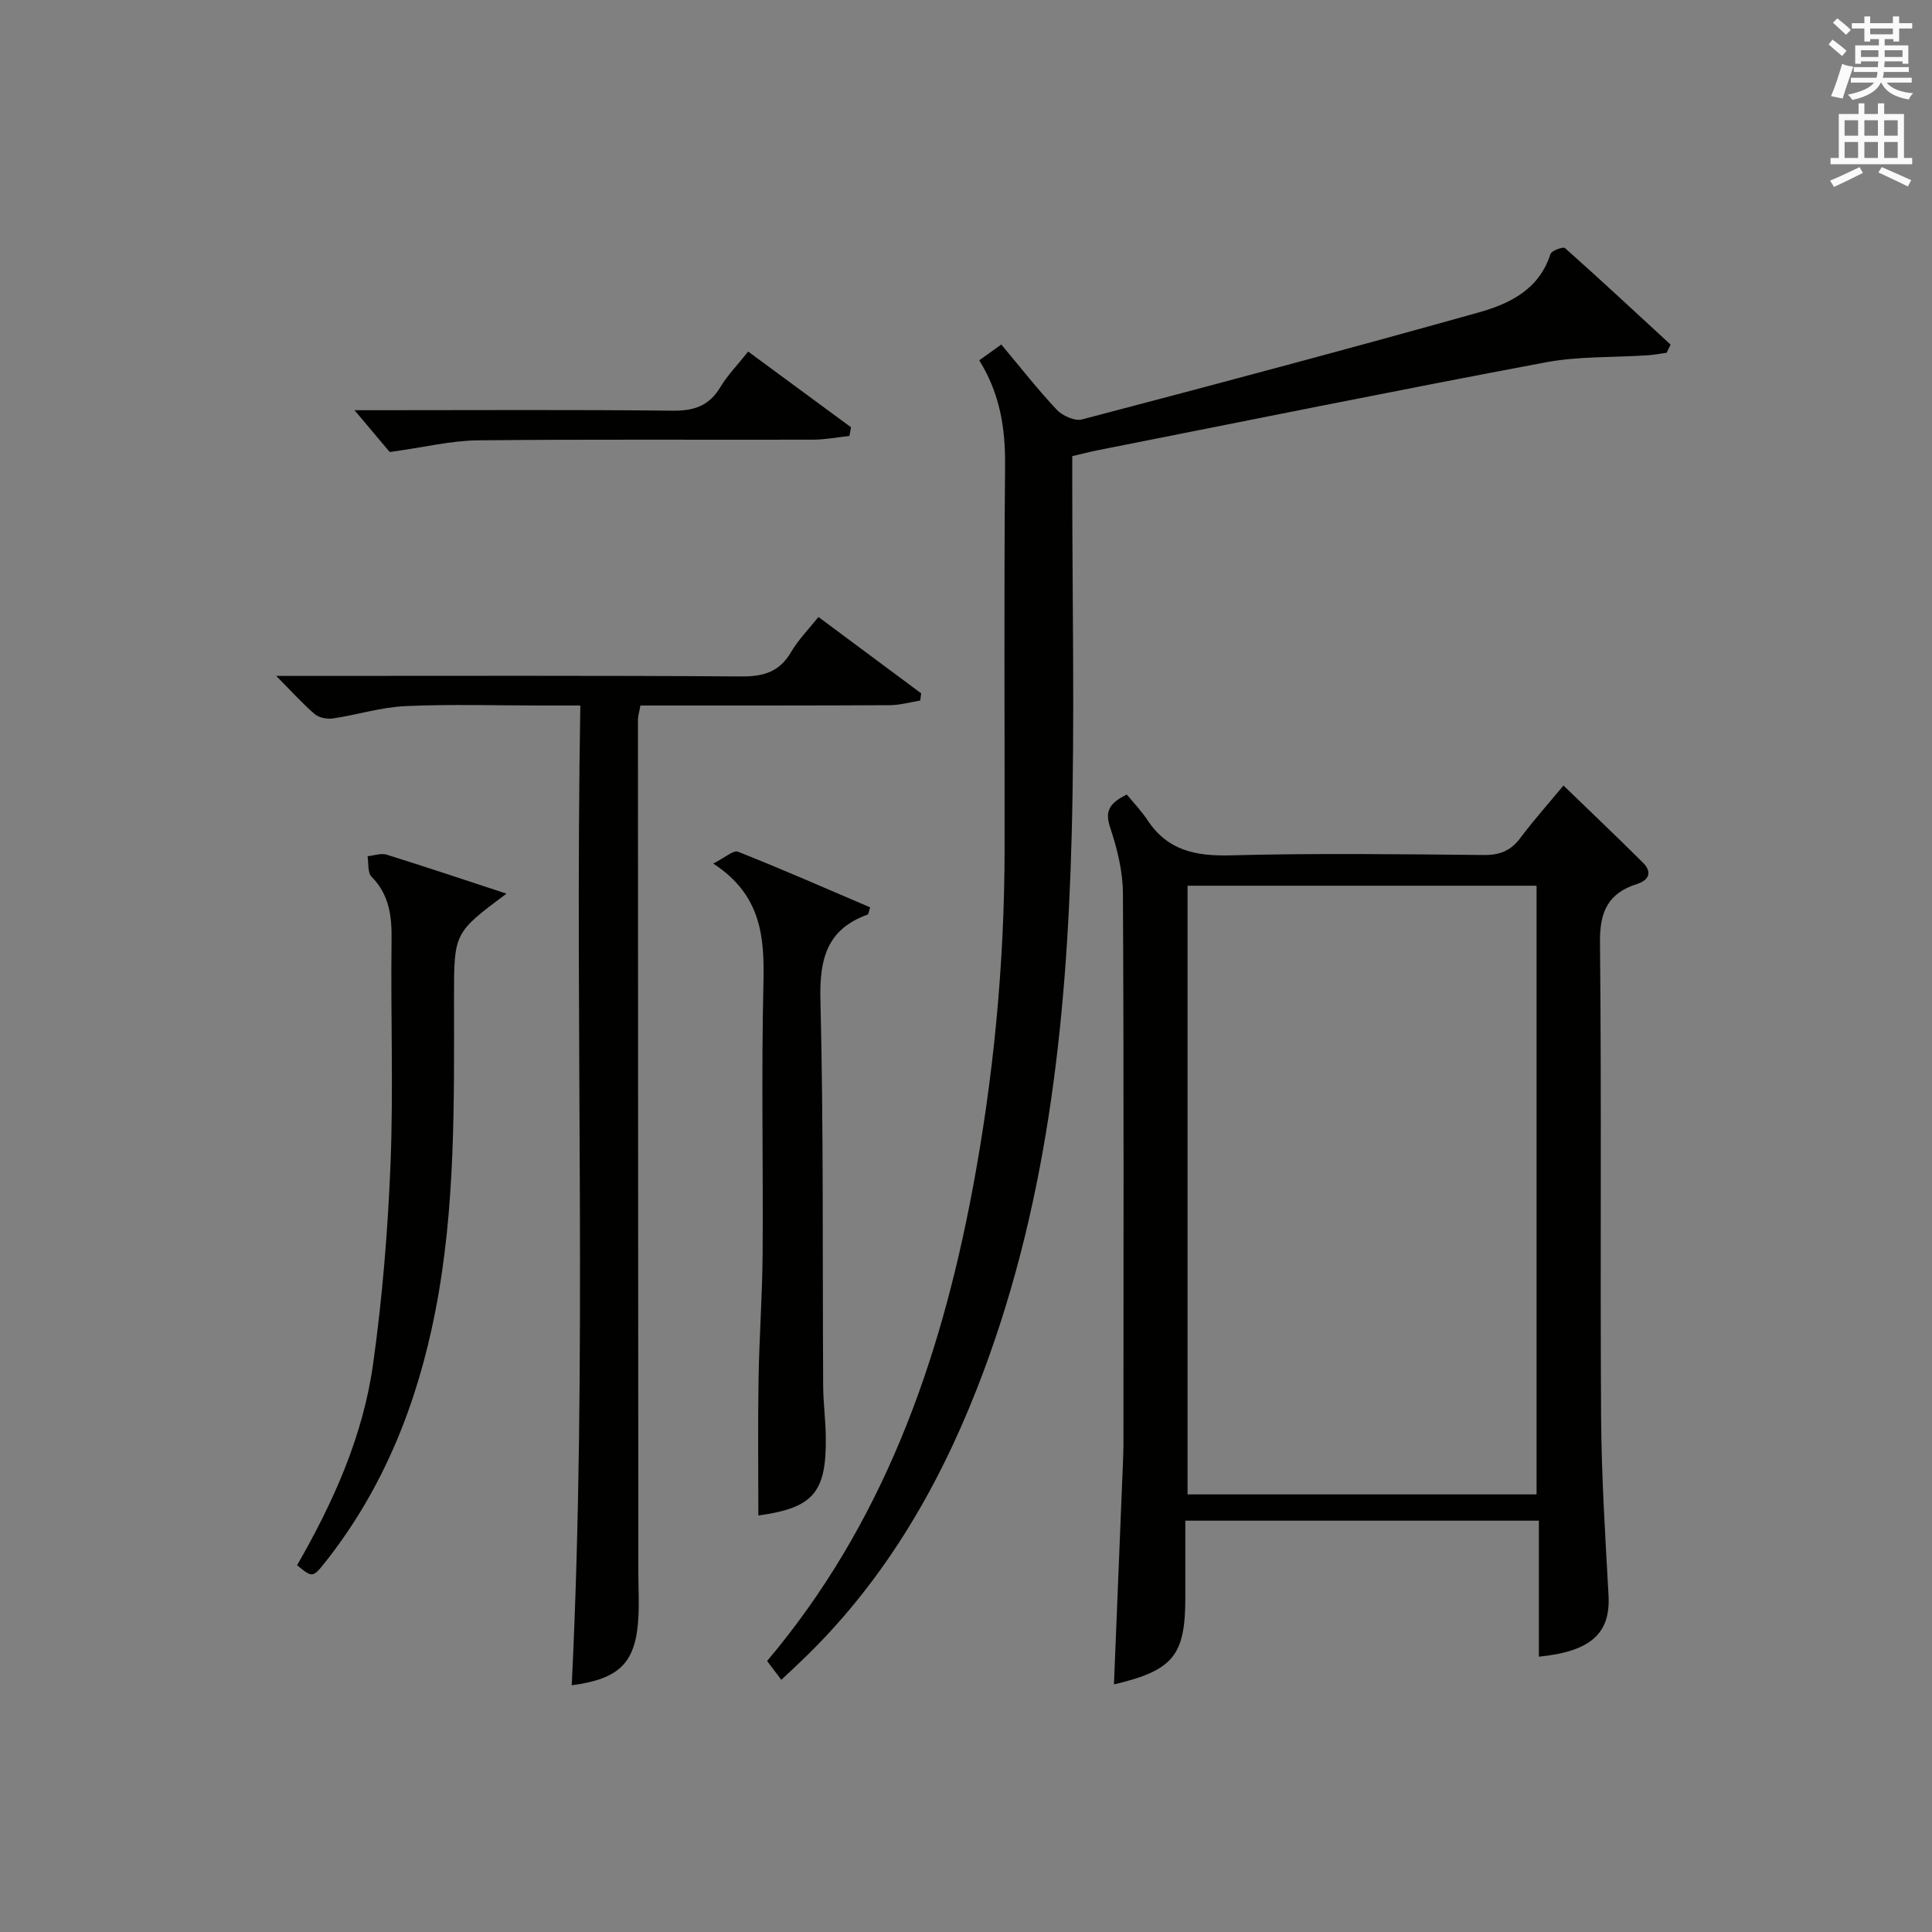 <?xml version="1.0" encoding="utf-8"?>
<!-- Generator: Adobe Illustrator 22.0.0, SVG Export Plug-In . SVG Version: 6.00 Build 0)  -->
<svg version="1.1" id="漢-ZDIC-典" xmlns="http://www.w3.org/2000/svg" xmlns:xlink="http://www.w3.org/1999/xlink" x="0px" y="0px"
	 viewBox="0 0 400 400" style="enable-background:new 0 0 400 400;" xml:space="preserve">
<rect x="0" y="0" width="400" height="400" fill="#808080" stroke="none"/>
<style type="text/css">
	.st1{fill:#010100;}
	.st2{fill:#fafafb;}
</style>
<g>
	
	<path class="st1" d="M318.61,343c0-9.52,0-18.63,0-28.16c-24.45,0-48.48,0-73.2,0c0,5.4,0,10.67,0,15.94c0,11.98-2.5,15.06-14.78,17.96
		c0.64-15.8,1.28-31.55,1.92-47.3c0.05-1.33,0.05-2.66,0.05-4c0-37.48,0.09-74.97-0.11-112.45c-0.02-4.53-1.16-9.19-2.6-13.52
		c-1.06-3.2-0.62-5.01,3.4-6.97c1.27,1.55,2.98,3.33,4.33,5.36c4.15,6.26,9.98,7.42,17.14,7.23c17.48-0.46,34.98-0.24,52.47-0.07
		c3.33,0.03,5.6-0.91,7.57-3.56c2.68-3.59,5.68-6.95,8.9-10.83c5.57,5.39,11.06,10.61,16.44,15.96c1.98,1.97,1.29,3.63-1.24,4.44
		c-5.92,1.89-7.71,5.69-7.64,11.99c0.34,32.81,0.02,65.64,0.23,98.45c0.08,12.29,0.87,24.58,1.54,36.86
		C333.44,338.1,329.49,341.9,318.61,343z M318.13,309.4c0-42.39,0-84.23,0-126.02c-24.37,0-48.29,0-72.26,0
		c0,42.17,0,84.02,0,126.02C270.13,309.4,293.92,309.4,318.13,309.4z"/>
	<path class="st1" d="M161.76,347.79c-1.11-1.47-1.97-2.62-2.94-3.9c23.86-28.26,35.71-61.61,42.44-97.14c4.43-23.4,6.7-47.02,6.73-70.85
		c0.03-26.5-0.14-52.99,0.1-79.49c0.07-7.7-1.03-14.88-5.35-21.81c1.54-1.1,2.95-2.11,4.57-3.27c3.94,4.7,7.52,9.29,11.49,13.51
		c1.18,1.25,3.71,2.39,5.21,2c27.43-7.2,54.83-14.5,82.13-22.15c6.4-1.79,12.53-4.75,14.86-12.09c0.22-0.7,2.63-1.58,3.01-1.24
		c7.38,6.56,14.61,13.3,21.87,19.99c-0.28,0.56-0.56,1.13-0.83,1.69c-1.31,0.18-2.61,0.43-3.92,0.52
		c-7.07,0.47-14.27,0.17-21.18,1.47c-30.99,5.82-61.9,12.1-92.84,18.22c-1.6,0.32-3.17,0.74-5.11,1.19c0,1.89,0,3.7,0,5.51
		c0,24.33,0.52,48.67-0.12,72.98c-1.03,39.15-5.17,77.89-19.69,114.77c-8.32,21.14-19.69,40.32-36.25,56.15
		C164.64,345.11,163.31,346.33,161.76,347.79z"/>
	<path class="st1" d="M118.37,348.92c3.3-67.34,0.6-134.7,1.78-202.85c-2.88,0-5.3,0-7.71,0c-9.49,0-19-0.3-28.47,0.12
		c-5.02,0.22-9.98,1.8-15,2.55c-1.22,0.18-2.89-0.12-3.78-0.87c-2.52-2.15-4.74-4.64-8-7.93c2.52,0,4.19,0,5.86,0
		c30.15,0,60.29-0.1,90.44,0.11c4.63,0.03,7.9-0.95,10.3-5.06c1.49-2.54,3.63-4.7,5.66-7.25c7.23,5.37,14.25,10.59,21.27,15.81
		c-0.07,0.5-0.13,1-0.2,1.49c-2.09,0.34-4.18,0.95-6.28,0.96c-15.32,0.09-30.64,0.06-45.97,0.07c-1.81,0-3.63,0-5.68,0
		c-0.2,1.19-0.51,2.12-0.51,3.05c0.01,58.79,0.05,117.58,0.08,176.37c0,2.99,0.17,5.99,0.03,8.97
		C131.74,344.18,128.46,347.57,118.37,348.92z"/>
	<path class="st1" d="M157.01,313.77c0-9.36-0.12-18.78,0.04-28.19c0.14-8.65,0.78-17.29,0.84-25.93c0.14-18.66-0.28-37.34,0.17-55.99
		c0.23-9.59-0.37-18.36-10.4-24.87c2.42-1.21,4.18-2.83,5.14-2.45c9.21,3.65,18.29,7.65,27.36,11.52c-0.31,0.92-0.34,1.43-0.54,1.5
		c-8.45,3.04-9.97,9.21-9.76,17.65c0.66,26.65,0.41,53.32,0.57,79.98c0.02,3.48,0.5,6.96,0.54,10.45
		C171.14,309.08,168.35,312.19,157.01,313.77z"/>
	<path class="st1" d="M104.86,185.02C94,193.13,94,193.13,94,206.49c0.01,21.79,0.33,43.61-3.9,65.15c-3.7,18.86-10.6,36.34-22.59,51.57
		c-2.77,3.51-2.81,3.48-6,0.85c7.48-12.99,13.64-26.68,15.73-41.62c1.93-13.79,3.07-27.74,3.62-41.66
		c0.6-15.31,0.01-30.66,0.21-45.99c0.07-5.01-0.41-9.49-4.15-13.28c-0.84-0.85-0.58-2.8-0.82-4.24c1.32-0.13,2.78-0.68,3.95-0.32
		C88.09,179.45,96.07,182.14,104.86,185.02z"/>
	<path class="st1" d="M175.87,90.26c-2.52,0.27-5.03,0.76-7.55,0.77c-23.14,0.06-46.29-0.11-69.43,0.14c-5.5,0.06-10.98,1.42-18.2,2.42
		c-1.49-1.77-4.22-5.02-7.29-8.66c1.73,0,3.32,0,4.9,0c20.31,0,40.63-0.13,60.94,0.1c4.42,0.05,7.55-0.97,9.88-4.85
		c1.52-2.52,3.64-4.69,5.78-7.39c7.23,5.32,14.26,10.5,21.29,15.67C176.09,89.07,175.98,89.67,175.87,90.26z"/>
	
	<path class="st2" d="M378.6,9.2l0.8-1c0.9,0.7,1.9,1.4,2.9,2.3l-0.9,1.1C380.3,10.7,379.4,9.9,378.6,9.2z M379.1,19.9
		c0.9-2.1,1.6-4.3,2.3-6.7c0.4,0.2,0.8,0.4,2.3,0.6c-0.7,2.1-1.5,4.3-2.2,6.6L379.1,19.9z M379.5,4.7l0.9-0.9c1,0.8,2,1.6,2.8,2.4
		l-1,1C381.2,6.3,380.3,5.4,379.5,4.7z M392,3.4h1.2v1.4h2.7v1.1h-2.7v2.7H392V8.1h-1.8v1.3h4.9v3.8h-1.2v-0.5h-3.7
		c0,0.4-0.1,0.9-0.1,1.2h5.1v1H390c0,0.5-0.1,0.9-0.2,1.2h6v1h-5.2c1.1,1.3,2.9,2,5.5,2.2c-0.4,0.4-0.7,0.8-0.9,1.3
		c-2.9-0.5-4.8-1.6-5.7-3.5h-0.1c-0.8,1.7-2.7,2.9-5.9,3.6c-0.2-0.4-0.6-0.8-0.9-1.1c2.8-0.6,4.6-1.4,5.4-2.5h-4.8v-1h5.3
		c0.1-0.3,0.2-0.7,0.2-1.2h-4.9v-1h5c0-0.4,0-0.8,0.1-1.2h-3.6v0.5h-1.2V9.4h4.9V8.1h-1.8v0.5H386V5.9h-2.6V4.8h2.6V3.4h1.2v1.4h4.7
		V3.4z M385.3,11.8h3.6c0-0.4,0-0.9,0-1.4h-3.6V11.8z M387.2,7.1h4.7V5.9h-4.7V7.1z M393.9,10.4h-3.7c0,0.5,0,1,0,1.4h3.7V10.4z"/>
	<path class="st2" d="M384.7,21.4h1.3v2.2h2.8v-2.2h1.3v2.2h4.1v9.1h1.7V34h-16.9v-1.3h1.7v-9.1h4.1V21.4z M385,34.6l0.7,1.2
		c-1.8,0.9-3.8,1.9-6,2.9c-0.2-0.4-0.5-0.8-0.8-1.3C381.3,36.4,383.3,35.4,385,34.6z M381.9,28.1h2.8v-3.2h-2.8V28.1z M381.9,32.7
		h2.8v-3.3h-2.8V32.7z M386,28.1h2.8v-3.2H386V28.1z M386,32.7h2.8v-3.3H386V32.7z M389.6,34.6c2.1,0.9,4.1,1.8,6.1,2.7l-0.7,1.3
		c-2.2-1.1-4.2-2-6.1-2.9L389.6,34.6z M392.9,24.9h-2.8v3.2h2.8V24.9z M390.1,32.7h2.8v-3.3h-2.8V32.7z"/>
</g>
</svg>
